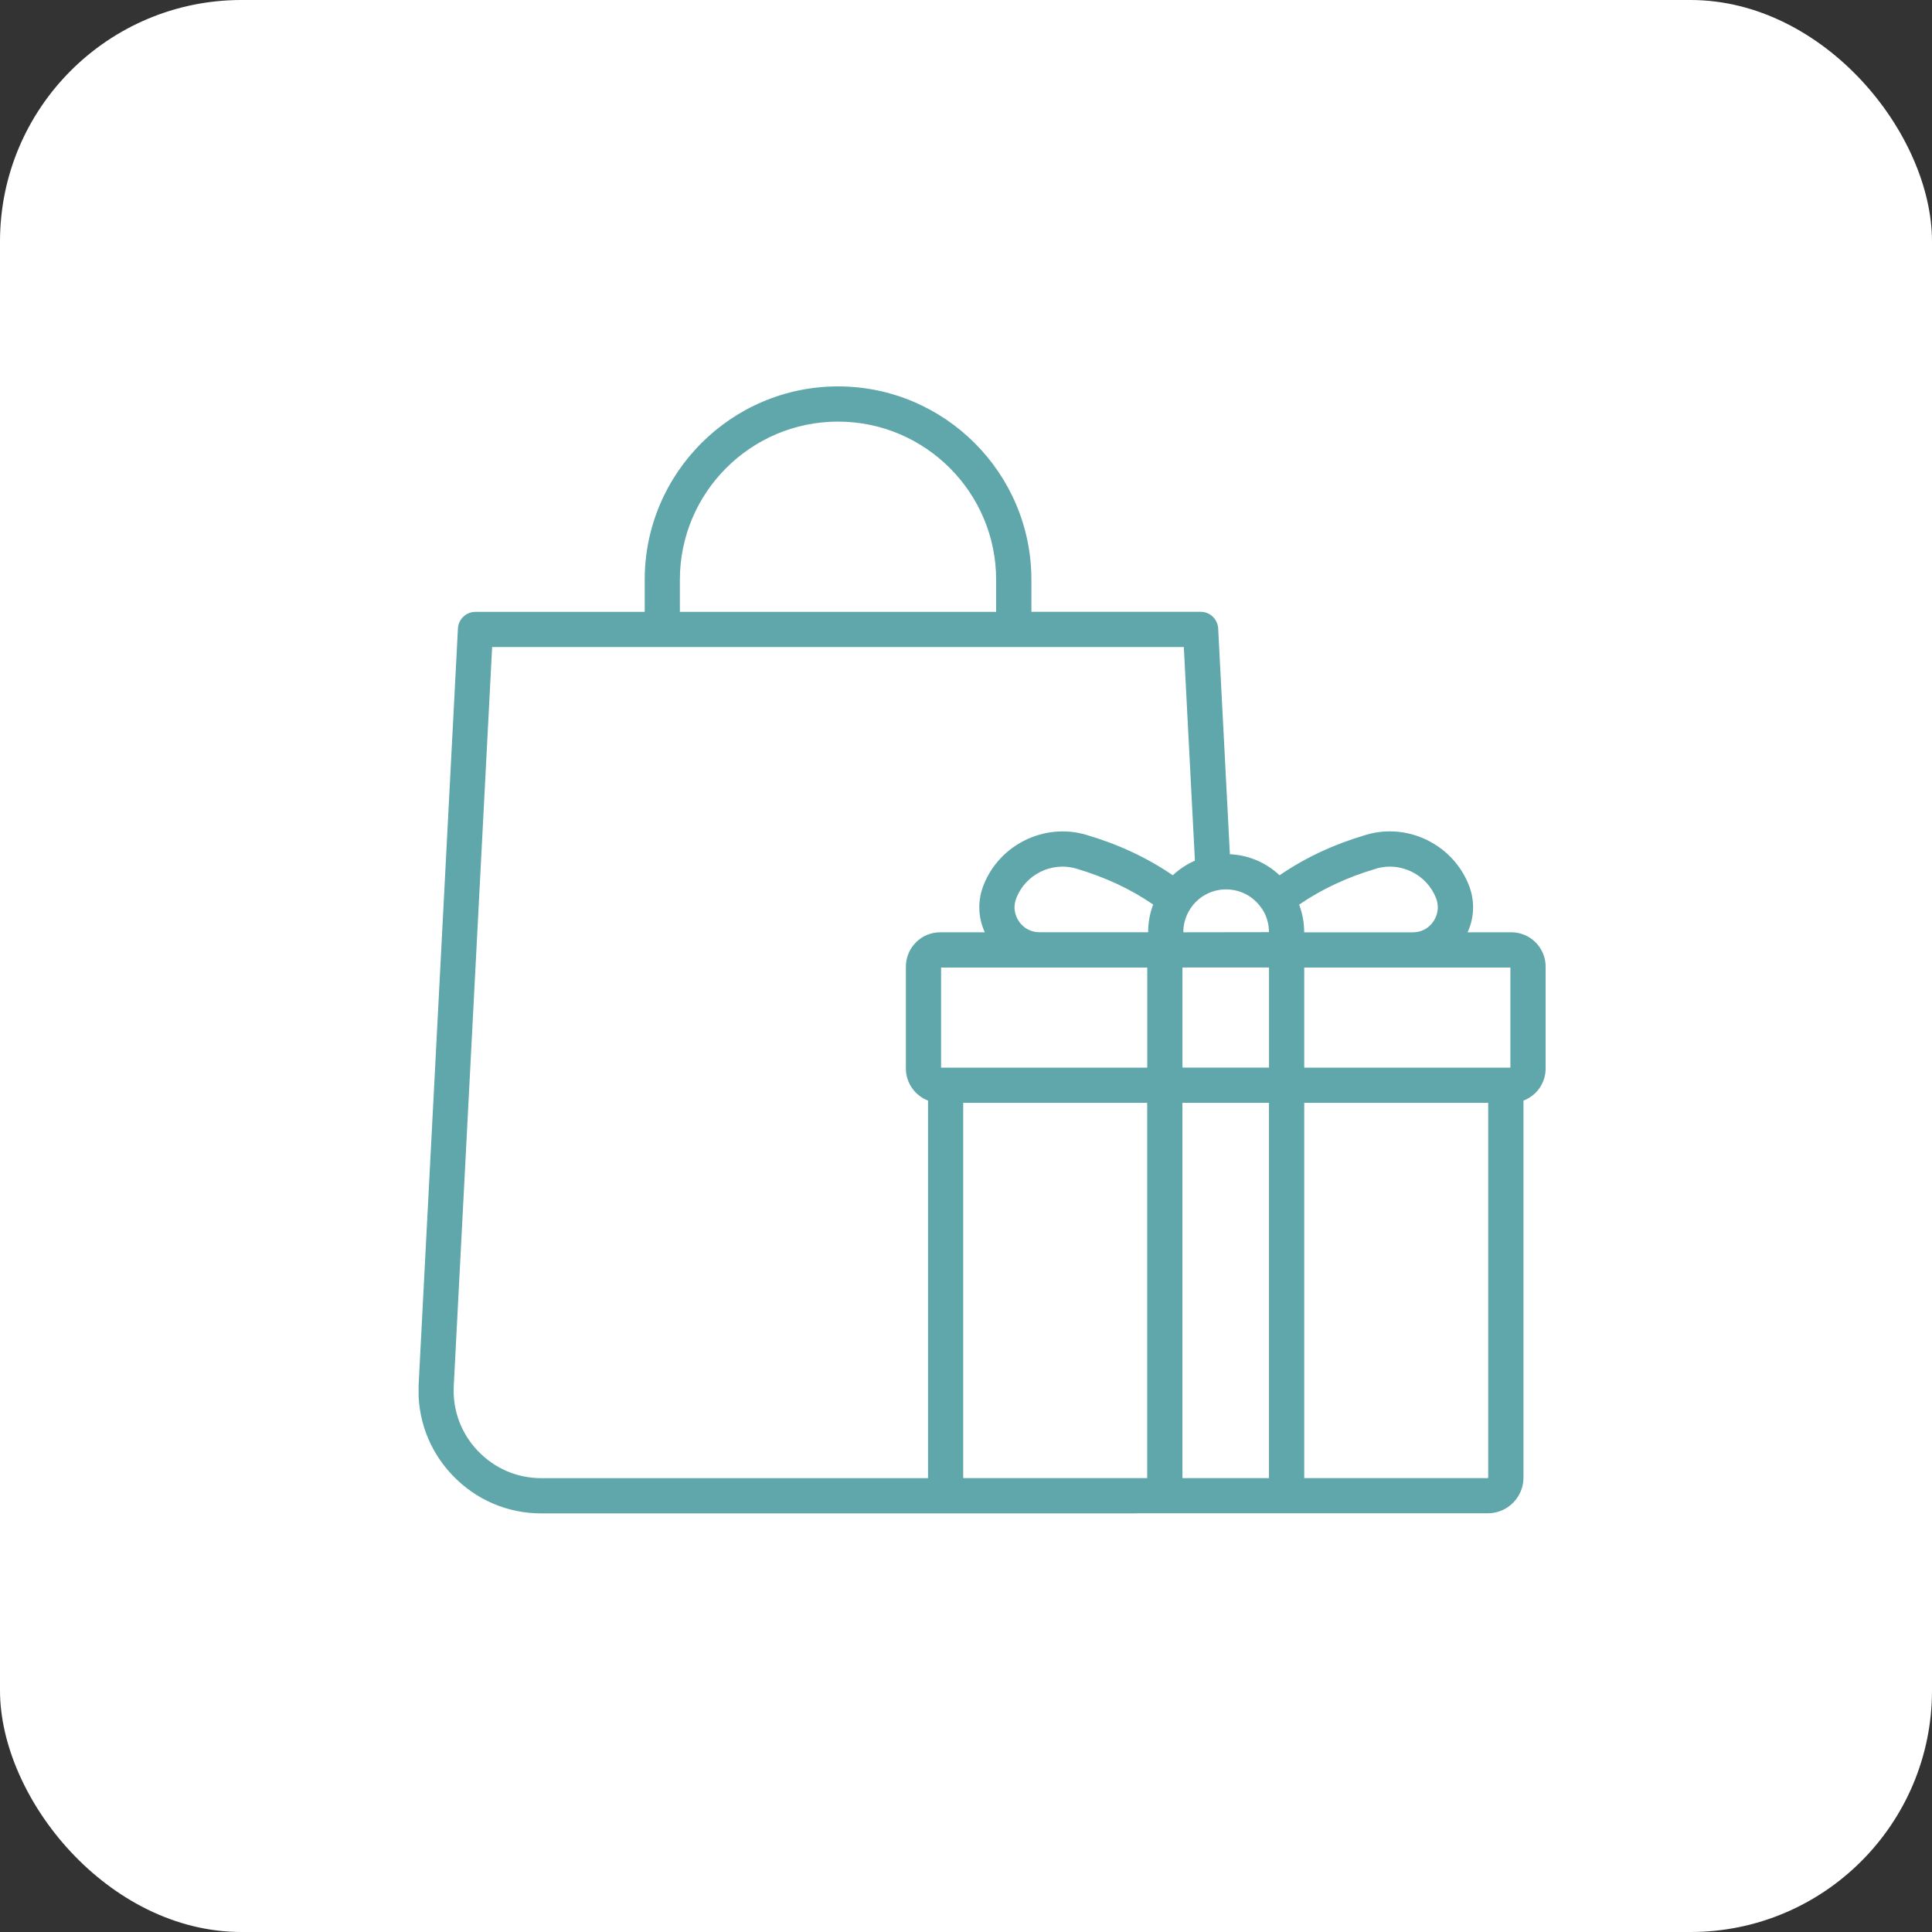 <?xml version="1.0" encoding="UTF-8"?>
<svg xmlns="http://www.w3.org/2000/svg" xmlns:xlink="http://www.w3.org/1999/xlink" id="a" viewBox="0 0 80 80">
  <rect x="0" y="0" width="80" height="80" fill="#333333" stroke="none"/>
  <defs>
    <style>.c{fill:none;}.c,.d,.e{stroke-width:0px;}.d{fill:#5fa7aa;}.f{clip-path:url(#b);}.e{fill:#fff;}</style>
    <clipPath id="b">
      <rect class="c" x="17.333" y="16" width="46.667" height="46.667"></rect>
    </clipPath>
  </defs>
  <rect class="e" width="80" height="80" rx="10" ry="10"></rect>
  <g class="f">
    <path class="d" d="M62.58,38.604h-1.81c.144-.315.228-.664.228-1.034,0-.31-.058-.614-.171-.904-.653-1.686-2.519-2.609-4.247-2.102-1.347.396-2.528.948-3.595,1.679-.565-.53-1.285-.835-2.058-.871l-.485-9.348c-.02-.388-.341-.691-.727-.691h-7.007v-1.329c0-4.413-3.593-8.004-8.006-8.004s-8.006,3.591-8.006,8.006v1.329h-7.007c-.388,0-.707.304-.727.691l-1.626,31.285c-.073,1.407.421,2.747,1.393,3.77.972,1.023,2.282,1.586,3.691,1.586h24.562c.042,0,.086,0,.128-.004h14.494c.817,0,1.48-.663,1.48-1.48v-15.61c.536-.204.917-.72.917-1.327v-4.222c0-.784-.638-1.42-1.42-1.42h.002ZM62.542,44.208h-8.537v-4.145h8.537v4.145ZM47.114,61.205h-7.208c-.013,0-.022-.011-.022-.022v-15.517h7.618v15.539h-.39.002ZM38.968,44.208v-4.145h8.537v4.145h-8.537ZM42.01,37.571c0-.128.024-.253.071-.377.381-.984,1.469-1.524,2.477-1.229,1.201.354,2.251.844,3.192,1.489-.137.363-.208.749-.208,1.143v.005h-4.497c-.64,0-1.037-.536-1.037-1.034l.002.002ZM48.963,40.062h3.584v4.145h-3.584v-4.145ZM56.989,35.966c1.006-.297,2.096.244,2.477,1.23.047.122.071.248.071.376,0,.496-.396,1.034-1.037,1.034h-4.497v-.005c0-.394-.071-.78-.208-1.143.943-.645,1.991-1.136,3.192-1.489l.002-.002ZM52.257,37.629c.19.288.288.623.288.97l-3.546.005v-.005c0-.346.1-.682.29-.97.328-.503.882-.802,1.482-.802.474,0,.919.184,1.254.52.086.086.162.18.23.284l.002-.002ZM28.152,24.006c0-3.611,2.937-6.548,6.548-6.548s6.548,2.937,6.548,6.548v1.329h-13.096v-1.329ZM19.783,60.076c-.693-.729-1.046-1.684-.994-2.689l1.589-30.594h28.642l.459,8.845c-.337.148-.647.352-.917.605-1.065-.729-2.246-1.282-3.593-1.677-1.728-.509-3.595.416-4.247,2.1-.113.292-.171.596-.171.904,0,.368.082.718.228,1.034h-1.848c-.784,0-1.42.638-1.42,1.42v4.222c0,.605.383,1.123.917,1.327v15.635h-16.009c-1.006,0-1.941-.401-2.634-1.132h-.002ZM48.961,61.205v-15.539h3.584v15.539h-3.584ZM61.623,61.183c0,.013-.011.022-.022.022h-7.596v-15.539h7.618v15.517Z"></path>
  </g>
</svg>
